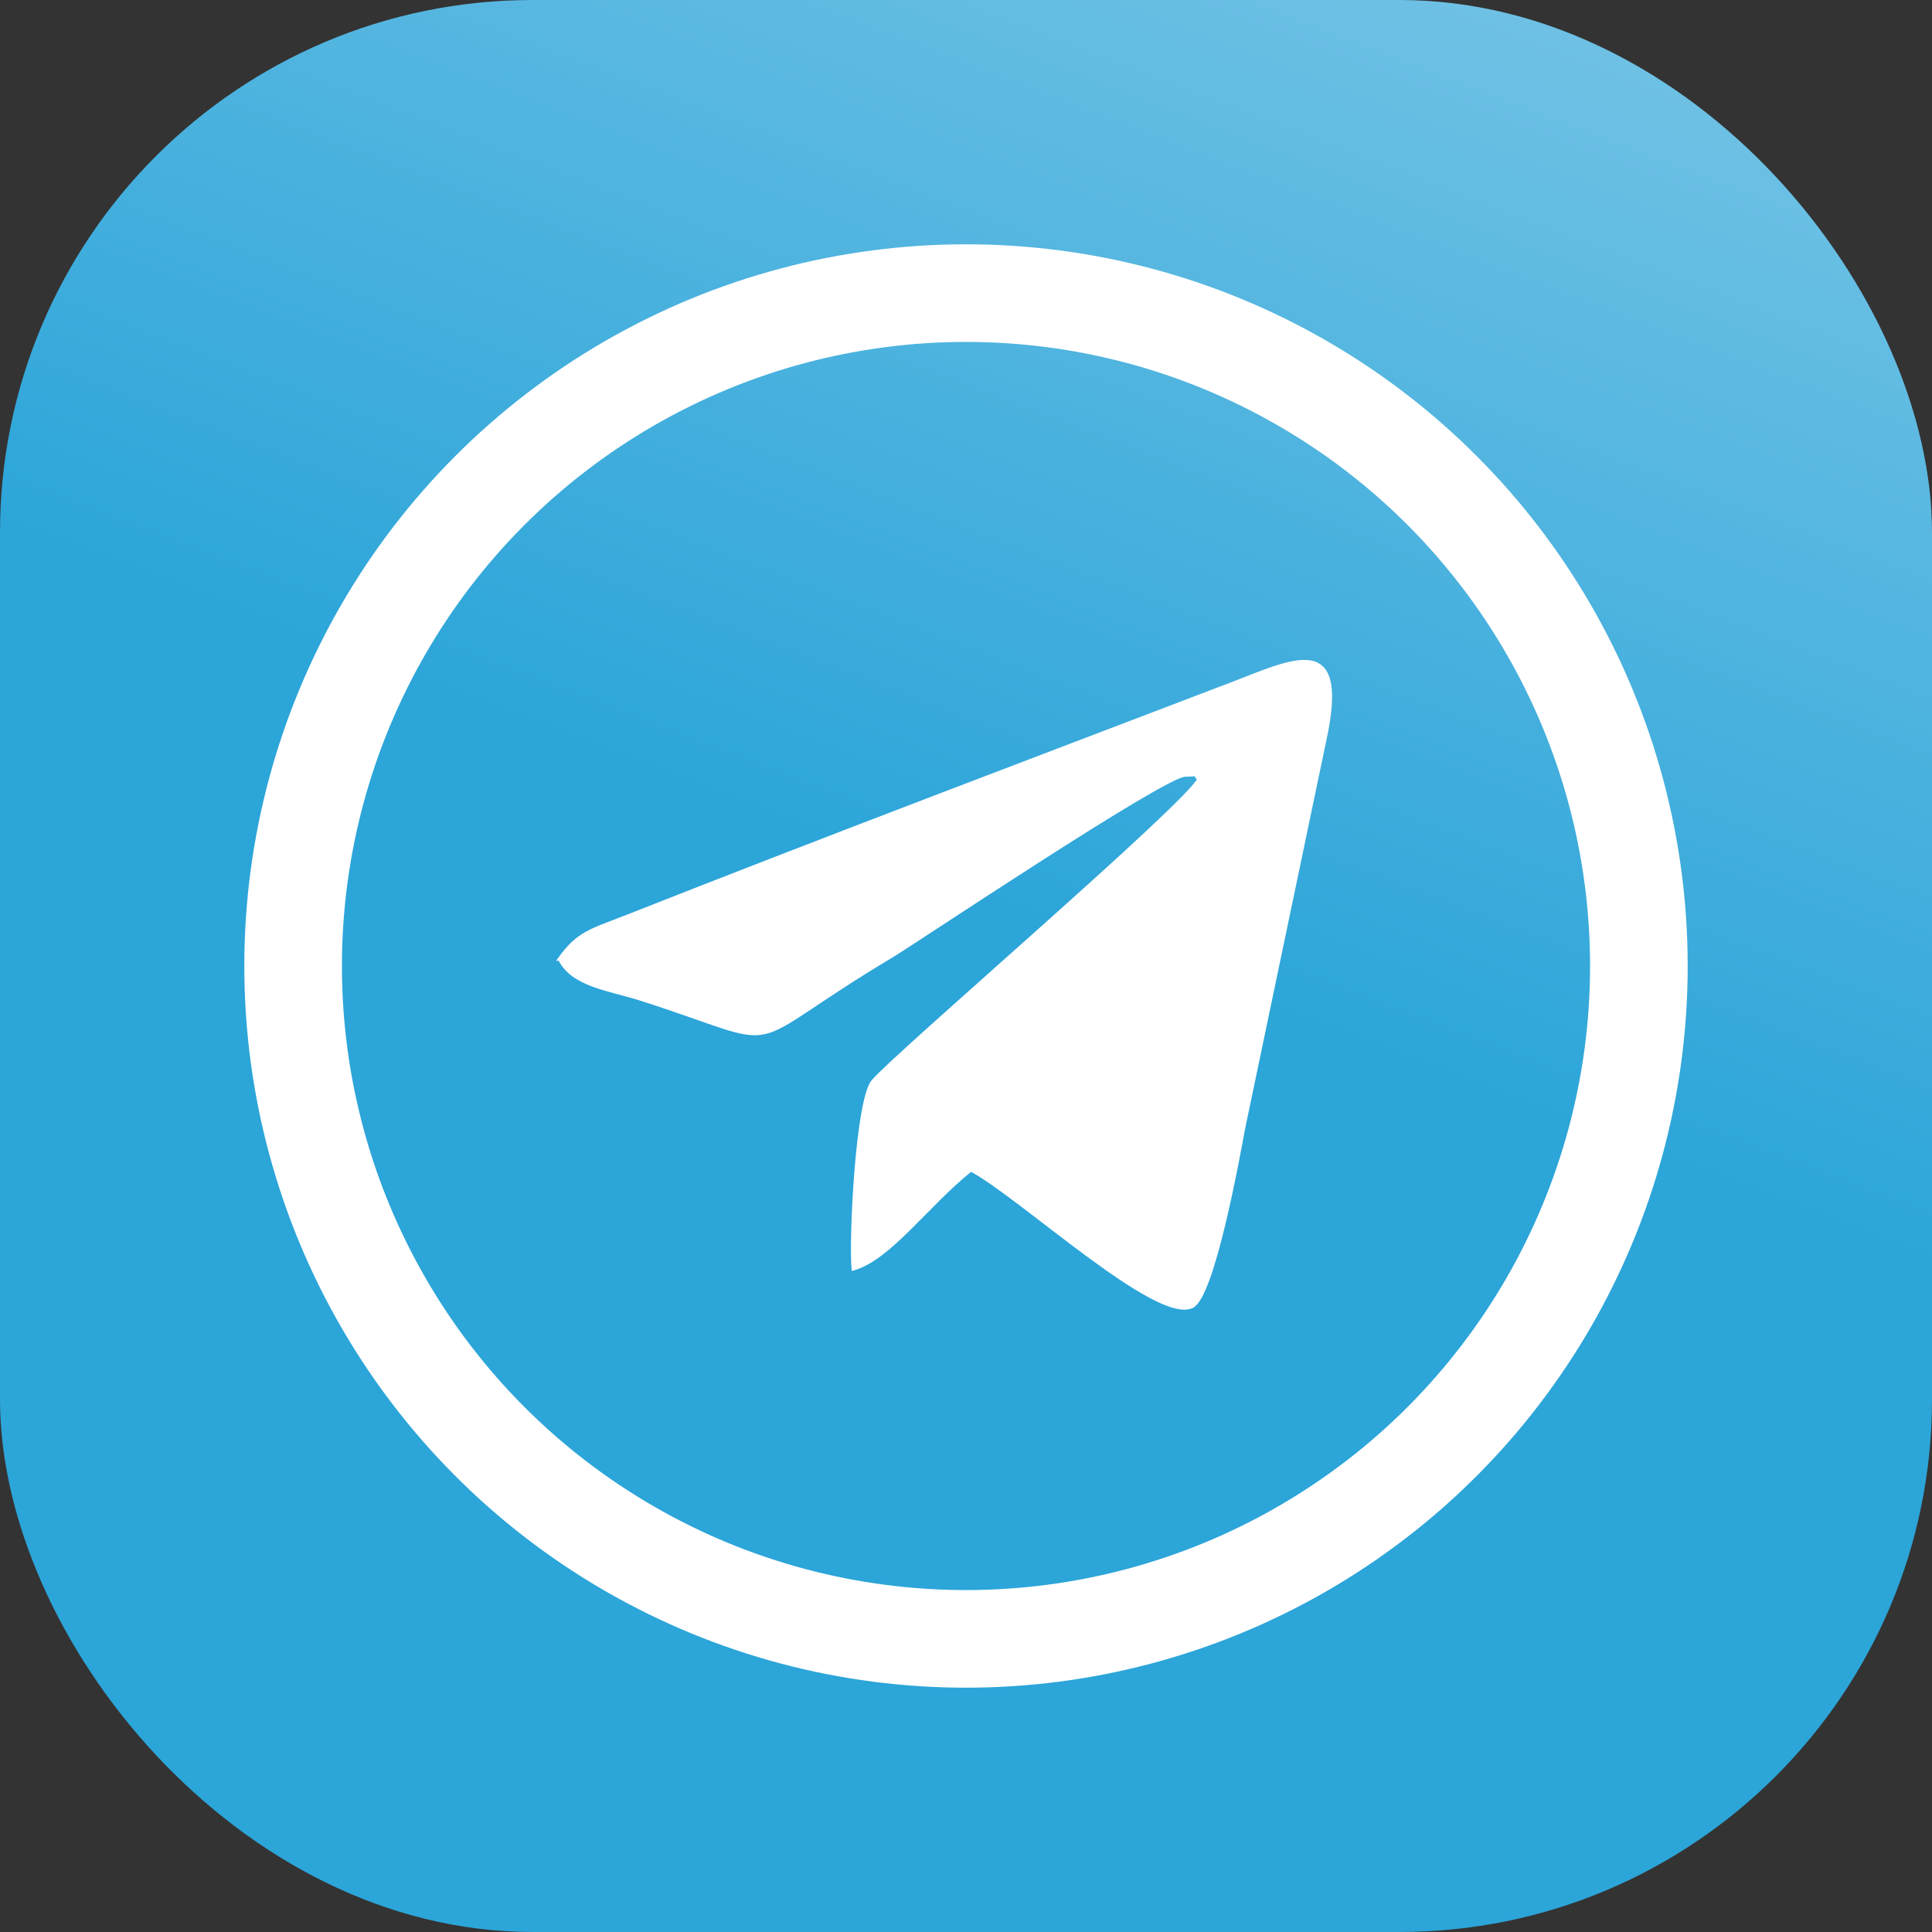 <?xml version="1.0" encoding="UTF-8"?> <!-- Creator: CorelDRAW 2020 (64-Bit) --> <svg xmlns="http://www.w3.org/2000/svg" xmlns:xlink="http://www.w3.org/1999/xlink" xmlns:xodm="http://www.corel.com/coreldraw/odm/2003" xml:space="preserve" width="15.355mm" height="15.355mm" style="shape-rendering:geometricPrecision; text-rendering:geometricPrecision; image-rendering:optimizeQuality; fill-rule:evenodd; clip-rule:evenodd" viewBox="0 0 149.62 149.62"><rect x="0" y="0" width="149.62" height="149.62" fill="#333333" stroke="none"/> <defs> <style type="text/css"> <![CDATA[ .str0 {stroke:white;stroke-width:0.27;stroke-miterlimit:22.926} .str1 {stroke:white;stroke-width:7.56;stroke-miterlimit:22.926} .fil2 {fill:none} .fil1 {fill:white} .fil0 {fill:url(#id0)} ]]> </style> <linearGradient id="id0" gradientUnits="userSpaceOnUse" x1="80.38" y1="72.16" x2="170.94" y2="-163.79"> <stop offset="0" style="stop-opacity:1; stop-color:#2CA5D9"></stop> <stop offset="1" style="stop-opacity:1; stop-color:#FEFEFE"></stop> </linearGradient> </defs> <g id="Слой_x0020_1">  <g id="_299657895312"> <rect class="fil0" x="-0" y="-0" width="149.62" height="149.62" rx="41.25" ry="41.25"></rect> <path class="fil1 str0" d="M43.35 74.27c0.99,2.03 3.84,2.32 6.26,3.09 12.16,3.9 6.91,4.15 19.51,-3.37 1.63,-0.98 20.94,-13.91 22.64,-13.97 1.84,-0.06 0.47,-0.08 1.1,0.29 -0.54,1.68 -23.54,21.38 -25.25,23.43 -1.23,1.47 -1.74,12.23 -1.53,14.52 2.83,-0.81 5.7,-4.95 9.11,-7.67 3.85,2.04 14.44,11.94 17.14,10.57 1.61,-0.81 3.53,-11.43 3.96,-13.76l6.27 -29.97c2.01,-9.11 -2.81,-6.03 -8.31,-4.03 -15.21,5.81 -30.47,11.57 -45.62,17.55 -2.87,1.13 -3.84,1.27 -5.3,3.32z"></path> <circle class="fil2 str1" cx="74.81" cy="74.81" r="52.11"></circle> </g> </g> </svg> 